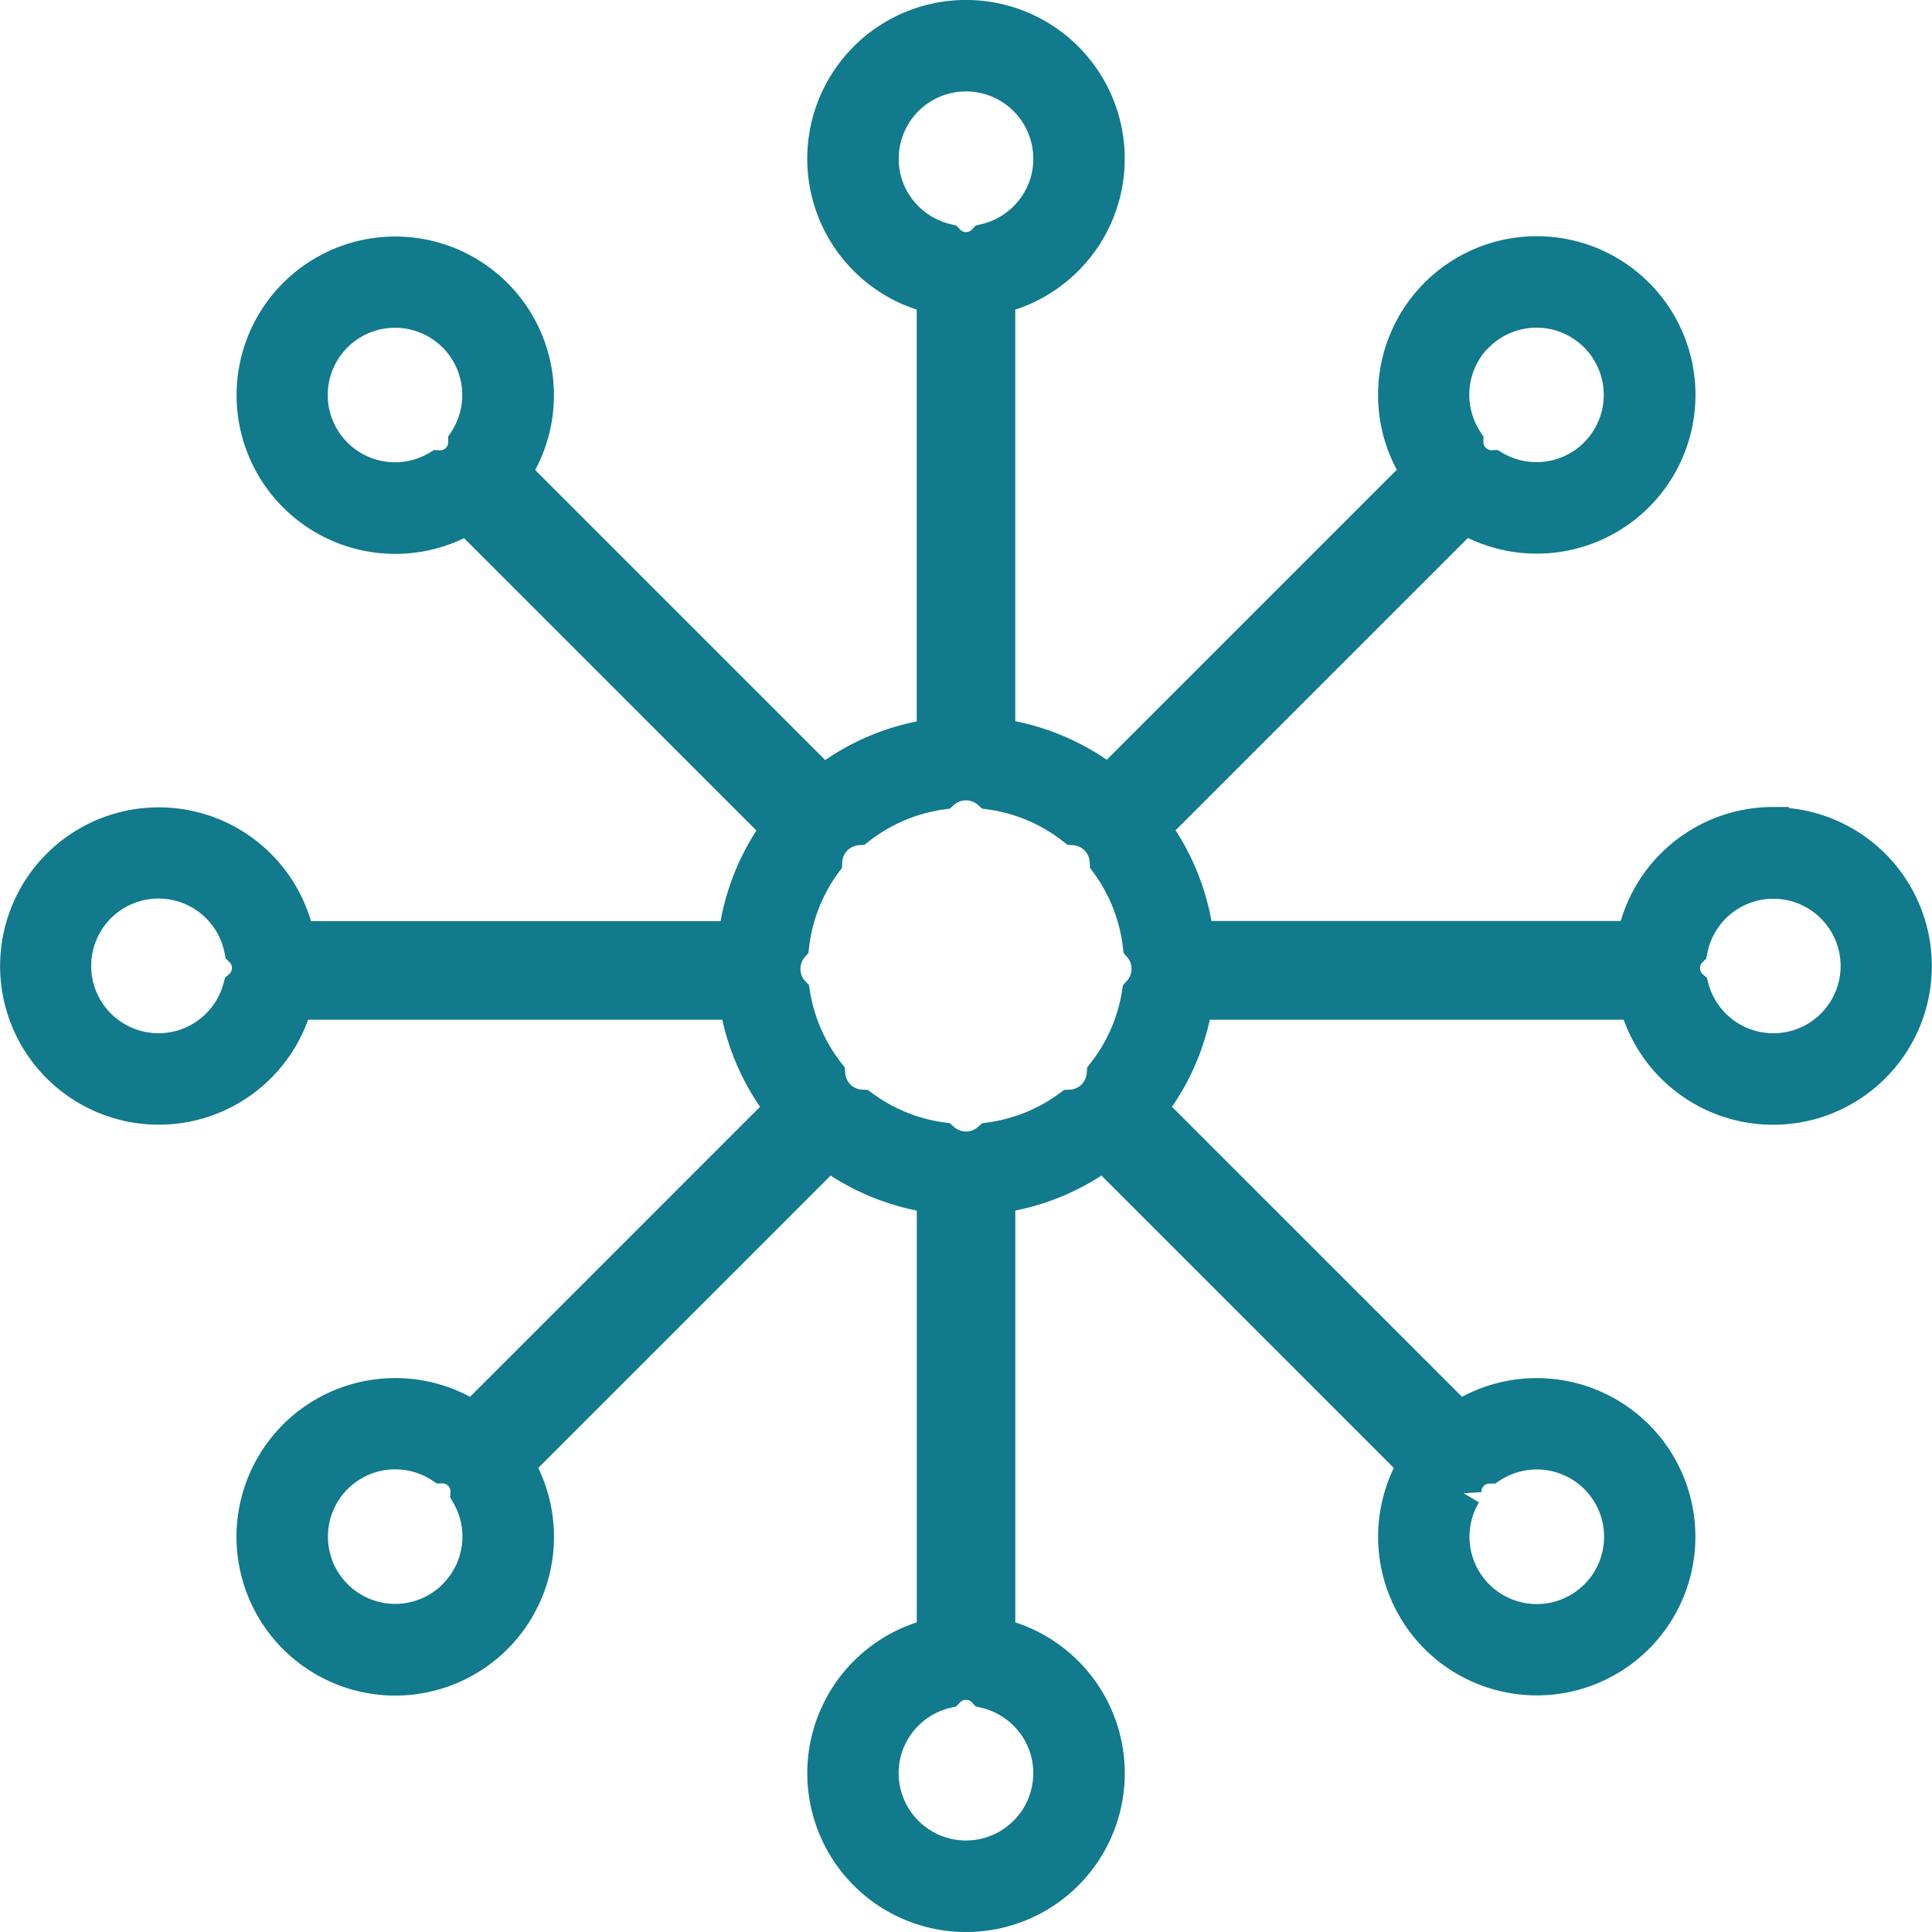 <svg xmlns="http://www.w3.org/2000/svg" width="54.059" height="54.058" viewBox="0 0 54.059 54.058">
  <g id="Group_4726" data-name="Group 4726" transform="translate(-249.5 -188.5)">
    <path id="Path_3386" data-name="Path 3386" d="M299.116,217.911a2.382,2.382,0,0,1-2.3-1.774.727.727,0,0,1-.034-1.064,2.382,2.382,0,1,1,2.338,2.839Zm-17.724-1.618a4.909,4.909,0,0,1-.985,2.264,1,1,0,0,1-.957.933,4.909,4.909,0,0,1-2.252.914,1,1,0,0,1-1.338,0,4.909,4.909,0,0,1-2.252-.914,1,1,0,0,1-.957-.933,4.908,4.908,0,0,1-.985-2.264,1,1,0,0,1-.025-1.338,4.9,4.9,0,0,1,.926-2.347,1,1,0,0,1,.933-.957,4.9,4.9,0,0,1,2.36-1,1,1,0,0,1,1.338,0,4.9,4.9,0,0,1,2.36,1,1,1,0,0,1,.933.957,4.9,4.9,0,0,1,.926,2.347,1,1,0,0,1-.025,1.338Zm-3.008,20.329a2.352,2.352,0,0,1,.527,1.494,2.382,2.382,0,0,1-4.765,0,2.352,2.352,0,0,1,.527-1.494,2.393,2.393,0,0,1,1.323-.828.726.726,0,0,1,1.064,0,2.393,2.393,0,0,1,1.323.828Zm-3.71-42.187a2.352,2.352,0,0,1-.527-1.494,2.382,2.382,0,0,1,4.765,0,2.352,2.352,0,0,1-.527,1.494,2.393,2.393,0,0,1-1.323.828.726.726,0,0,1-1.064,0,2.393,2.393,0,0,1-1.323-.828Zm15.779,35.846a.727.727,0,0,1,.735-.77,2.383,2.383,0,1,1-.735.77Zm-28.212,2.9a2.382,2.382,0,1,1-.372-3.674.726.726,0,0,1,.735.77,2.378,2.378,0,0,1-.363,2.9Zm-6-17.048a2.384,2.384,0,1,1,.034-1.064.727.727,0,0,1-.034,1.064Zm6.3-15.268a.727.727,0,0,1-.77.735,2.382,2.382,0,1,1,.77-.735Zm28.27-3a2.381,2.381,0,1,1,.466,3.732.727.727,0,0,1-.77-.735,2.388,2.388,0,0,1,.3-3Zm8.3,13.715a3.942,3.942,0,0,0-3.869,3.189H282.966a6.446,6.446,0,0,0-1.221-3.095l8.738-8.738a3.941,3.941,0,1,0-1.271-1.213l-8.693,8.693a6.447,6.447,0,0,0-3.111-1.314V196.784a3.942,3.942,0,1,0-1.757,0v12.325a6.447,6.447,0,0,0-3.111,1.314l-8.693-8.693a3.94,3.94,0,1,0-1.271,1.213l8.738,8.738a6.446,6.446,0,0,0-1.221,3.095H257.81a3.94,3.94,0,1,0-.057,1.757h12.371a6.45,6.45,0,0,0,1.3,2.986l-8.693,8.693a3.942,3.942,0,1,0,1.214,1.271l8.738-8.738a6.445,6.445,0,0,0,2.969,1.205v12.325a3.942,3.942,0,1,0,1.757,0V221.95a6.445,6.445,0,0,0,2.969-1.205l8.738,8.738a3.939,3.939,0,1,0,1.214-1.271l-8.693-8.693a6.45,6.45,0,0,0,1.3-2.986H295.3a3.942,3.942,0,1,0,3.812-4.945Z" fill="#117a8c" stroke="#117a8c" stroke-width="1"/>
  </g>
</svg>
